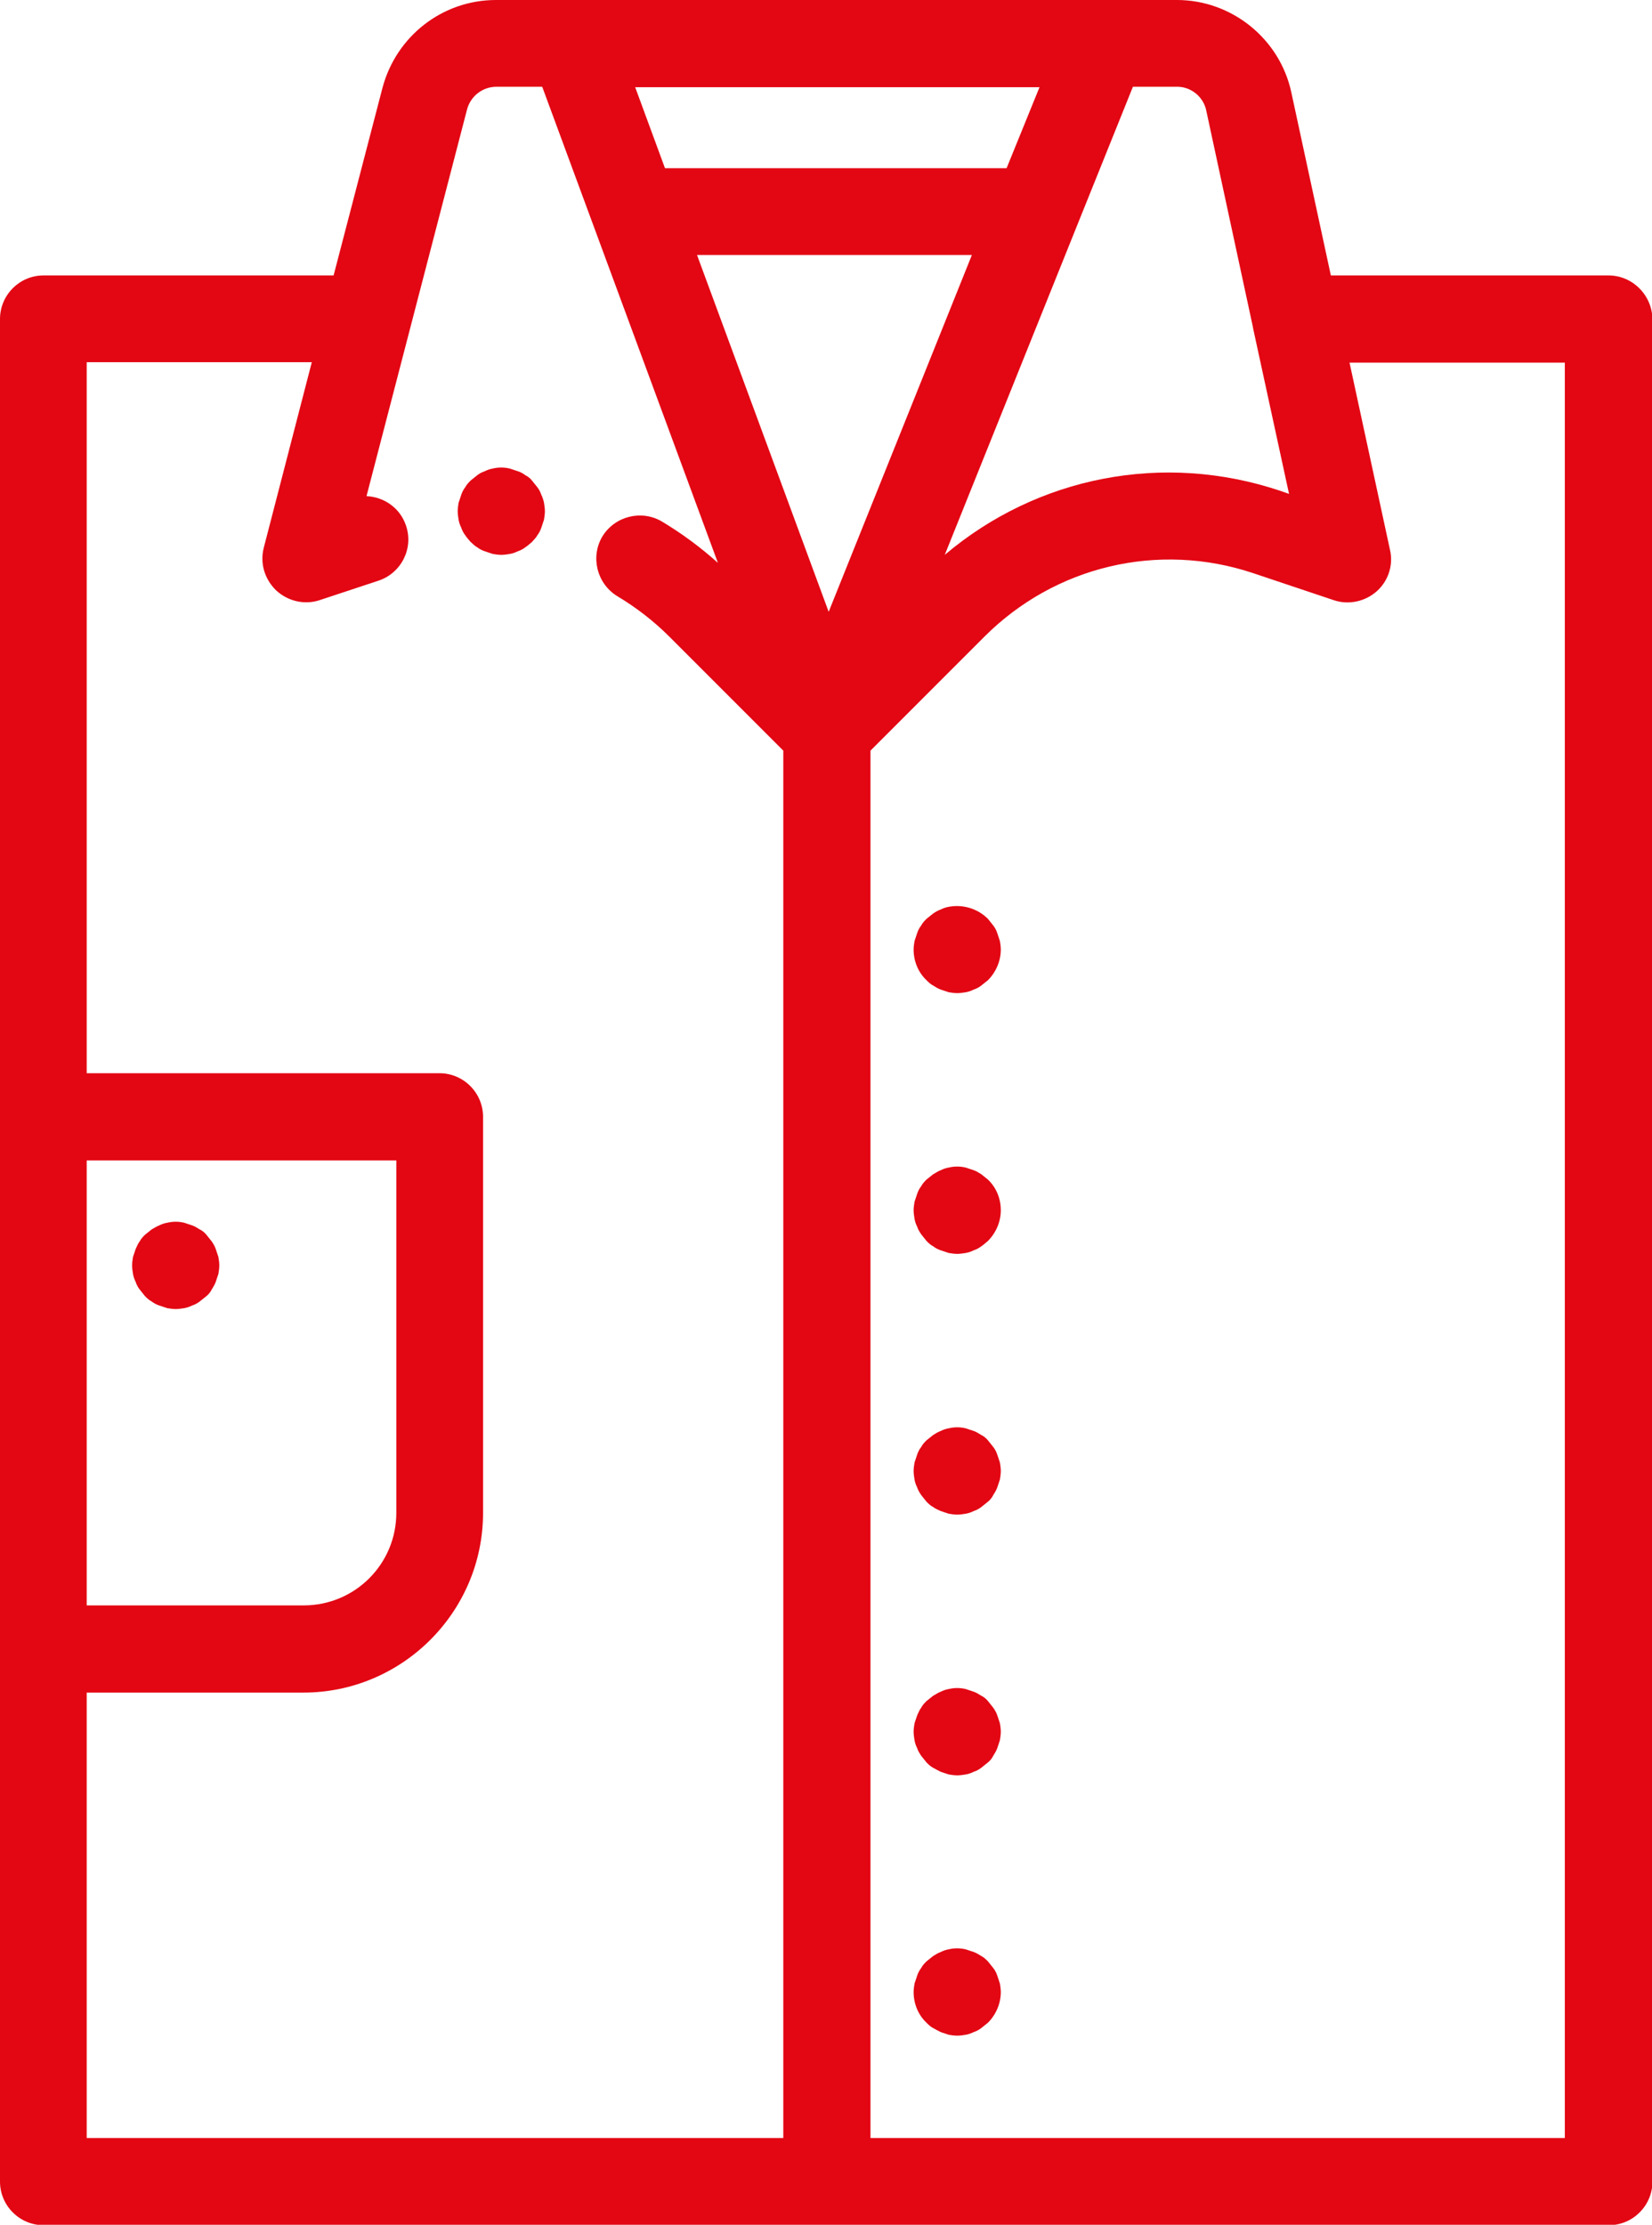 <?xml version="1.0" encoding="utf-8"?>
<!-- Generator: Adobe Illustrator 23.0.0, SVG Export Plug-In . SVG Version: 6.00 Build 0)  -->
<svg version="1.1" id="Ebene_1" xmlns="http://www.w3.org/2000/svg" xmlns:xlink="http://www.w3.org/1999/xlink" x="0px" y="0px"
	 width="371.4px" height="500px" viewBox="0 0 371.4 500" style="enable-background:new 0 0 371.4 500;" xml:space="preserve">
<g>
	<path style="fill:#E30613;" d="M361.6,61.9h-62.4l-8.9-41.2C287.7,8.7,276.9,0,264.6,0h-16.5c0,0,0,0-0.1,0H128.7c0,0,0,0-0.1,0
		h-17.1c-12,0-22.4,8.1-25.5,19.7l-11,42.2H9.8c-5.4,0-9.8,4.4-9.8,9.8v418.6c0,5.4,4.4,9.8,9.8,9.8h351.9c5.4,0,9.8-4.4,9.8-9.8
		V71.7C371.4,66.3,367,61.9,361.6,61.9L361.6,61.9z M271.2,24.9l10.5,48.7c0,0,0,0,0,0.1l8.1,37.3l-2-0.7
		c-26.3-8.8-54.6-3.2-75.4,14.4l29.5-73.4c0,0,0,0,0,0l12.8-31.8h10C267.8,19.5,270.6,21.8,271.2,24.9L271.2,24.9z M186.3,137.5
		l-29.6-80.2h61.8L186.3,137.5z M226.3,37.8h-76.8l-6.7-18.2h90.9L226.3,37.8z M19.5,260.8h69.6V340c0,11.5-9.3,20.8-20.8,20.8H19.5
		V260.8z M19.5,380.4h48.7c22.2,0,40.4-18.1,40.4-40.4v-89c0-5.4-4.4-9.8-9.8-9.8H19.5V81.4h50.6l-10.8,41.7
		c-0.9,3.5,0.2,7.1,2.8,9.6c2.6,2.4,6.3,3.3,9.7,2.2l13.3-4.4c5.1-1.7,7.9-7.2,6.2-12.3c-1.3-4-4.9-6.5-8.9-6.7l22.6-86.9
		c0.8-3,3.5-5.1,6.6-5.1h10.3l39.5,107c-3.9-3.5-8.1-6.6-12.6-9.3c-4.6-2.7-10.6-1.2-13.4,3.4c-2.7,4.6-1.2,10.6,3.4,13.4
		c4.2,2.5,8.2,5.6,11.7,9.1l25.6,25.6v311.8H19.5V380.4z M351.9,480.5H195.7V168.7l25.6-25.6c15.9-15.9,39.1-21.4,60.4-14.3
		l18.2,6.1c3.3,1.1,7,0.3,9.6-2c2.6-2.3,3.8-5.9,3-9.3l-9.1-42.1h48.4V480.5z M351.9,480.5"/>
	<path style="fill:#E30613;" d="M224.2,209.7c-0.2-0.6-0.5-1.2-0.9-1.7c-0.4-0.5-0.8-1-1.2-1.5c-2.3-2.3-5.6-3.3-8.8-2.7
		c-0.6,0.1-1.2,0.3-1.8,0.6c-0.6,0.2-1.1,0.5-1.7,0.9c-0.5,0.4-1,0.8-1.5,1.2c-0.4,0.4-0.9,0.9-1.2,1.5c-0.4,0.5-0.7,1.1-0.9,1.7
		c-0.2,0.6-0.4,1.2-0.6,1.8c-0.1,0.6-0.2,1.3-0.2,1.9c0,2.6,1,5.1,2.9,6.9c0.4,0.4,0.9,0.9,1.5,1.2c0.5,0.3,1.1,0.7,1.7,0.9
		c0.6,0.2,1.2,0.4,1.8,0.6c0.6,0.1,1.3,0.2,1.9,0.2c0.6,0,1.3-0.1,1.9-0.2c0.6-0.1,1.2-0.3,1.8-0.6c0.6-0.2,1.2-0.5,1.7-0.9
		c0.5-0.4,1-0.8,1.5-1.2c1.8-1.8,2.9-4.3,2.9-6.9c0-0.6-0.1-1.3-0.2-1.9C224.6,210.9,224.4,210.3,224.2,209.7L224.2,209.7z
		 M224.2,209.7"/>
	<path style="fill:#E30613;" d="M220.6,263.9c-0.5-0.3-1.1-0.7-1.7-0.9c-0.6-0.2-1.2-0.4-1.8-0.6c-1.3-0.3-2.5-0.3-3.8,0
		c-0.6,0.1-1.2,0.3-1.8,0.6c-0.6,0.2-1.1,0.6-1.7,0.9c-0.5,0.4-1,0.8-1.5,1.2c-0.4,0.4-0.9,0.9-1.2,1.5c-0.4,0.5-0.7,1.1-0.9,1.7
		c-0.2,0.6-0.4,1.2-0.6,1.8c-0.1,0.6-0.2,1.3-0.2,1.9c0,0.6,0.1,1.3,0.2,1.9c0.1,0.6,0.3,1.2,0.6,1.8c0.2,0.6,0.5,1.1,0.9,1.7
		c0.4,0.5,0.8,1,1.2,1.5c0.4,0.4,0.9,0.9,1.5,1.2c0.5,0.4,1.1,0.7,1.7,0.9c0.6,0.2,1.2,0.4,1.8,0.6c0.6,0.1,1.3,0.2,1.9,0.2
		c0.6,0,1.3-0.1,1.9-0.2c0.6-0.1,1.2-0.3,1.8-0.6c0.6-0.2,1.2-0.5,1.7-0.9c0.5-0.3,1-0.8,1.5-1.2c1.8-1.8,2.9-4.3,2.9-6.9
		c0-2.6-1-5.1-2.9-6.9C221.6,264.7,221.1,264.3,220.6,263.9L220.6,263.9z M220.6,263.9"/>
	<path style="fill:#E30613;" d="M224.2,326.9c-0.2-0.6-0.5-1.2-0.9-1.7c-0.4-0.5-0.8-1-1.2-1.5c-0.4-0.5-0.9-0.9-1.5-1.2
		c-0.5-0.3-1.1-0.7-1.7-0.9c-0.6-0.2-1.2-0.4-1.8-0.6c-1.3-0.3-2.5-0.3-3.8,0c-0.6,0.1-1.2,0.3-1.8,0.6c-0.6,0.2-1.2,0.6-1.7,0.9
		c-0.5,0.4-1,0.8-1.5,1.2c-0.4,0.4-0.9,0.9-1.2,1.5c-0.4,0.5-0.7,1.1-0.9,1.7c-0.2,0.6-0.4,1.2-0.6,1.8c-0.1,0.6-0.2,1.3-0.2,1.9
		c0,0.6,0.1,1.3,0.2,1.9c0.1,0.6,0.3,1.2,0.6,1.8c0.2,0.6,0.5,1.1,0.9,1.7c0.4,0.5,0.8,1,1.2,1.5c0.4,0.4,0.9,0.9,1.5,1.2
		c0.5,0.4,1.1,0.6,1.7,0.9c0.6,0.2,1.2,0.4,1.8,0.6c0.6,0.1,1.3,0.2,1.9,0.2c0.6,0,1.3-0.1,1.9-0.2c0.6-0.1,1.2-0.3,1.8-0.6
		c0.6-0.2,1.2-0.5,1.7-0.9c0.5-0.4,1-0.8,1.5-1.2c0.5-0.4,0.9-0.9,1.2-1.5c0.3-0.5,0.7-1.1,0.9-1.7c0.2-0.6,0.4-1.2,0.6-1.8
		c0.1-0.6,0.2-1.3,0.2-1.9c0-0.6-0.1-1.3-0.2-1.9C224.6,328.1,224.4,327.5,224.2,326.9L224.2,326.9z M224.2,326.9"/>
	<path style="fill:#E30613;" d="M224.2,385.5c-0.2-0.6-0.5-1.1-0.9-1.7c-0.4-0.5-0.8-1-1.2-1.5c-0.4-0.5-0.9-0.9-1.5-1.2
		c-0.5-0.3-1.1-0.7-1.7-0.9c-0.6-0.2-1.2-0.4-1.8-0.6c-1.3-0.3-2.5-0.3-3.8,0c-0.6,0.1-1.2,0.3-1.8,0.6c-0.6,0.2-1.1,0.6-1.7,0.9
		c-0.5,0.4-1,0.8-1.5,1.2c-0.4,0.4-0.9,0.9-1.2,1.5c-0.4,0.5-0.6,1.1-0.9,1.7c-0.2,0.6-0.4,1.2-0.6,1.8c-0.1,0.6-0.2,1.3-0.2,1.9
		c0,0.6,0.1,1.3,0.2,1.9c0.1,0.6,0.3,1.2,0.6,1.8c0.2,0.6,0.5,1.1,0.9,1.7c0.4,0.5,0.8,1,1.2,1.5c0.4,0.4,0.9,0.9,1.5,1.2
		c0.5,0.3,1.1,0.6,1.7,0.9c0.6,0.2,1.2,0.4,1.8,0.6c0.6,0.1,1.3,0.2,1.9,0.2c0.6,0,1.3-0.1,1.9-0.2c0.6-0.1,1.2-0.3,1.8-0.6
		c0.6-0.2,1.2-0.5,1.7-0.9c0.5-0.4,1-0.8,1.5-1.2c0.5-0.4,0.9-0.9,1.2-1.5c0.3-0.5,0.7-1.1,0.9-1.7c0.2-0.6,0.4-1.2,0.6-1.8
		c0.1-0.6,0.2-1.3,0.2-1.9c0-0.6-0.1-1.3-0.2-1.9C224.6,386.7,224.4,386.1,224.2,385.5L224.2,385.5z M224.2,385.5"/>
	<path style="fill:#E30613;" d="M224.2,444c-0.2-0.6-0.5-1.2-0.9-1.7c-0.4-0.5-0.8-1-1.2-1.5c-0.4-0.4-0.9-0.9-1.5-1.2
		c-0.5-0.3-1.1-0.7-1.7-0.9c-0.6-0.2-1.2-0.4-1.8-0.6c-1.3-0.3-2.6-0.3-3.8,0c-0.6,0.1-1.2,0.3-1.8,0.6c-0.6,0.2-1.2,0.6-1.7,0.9
		c-0.5,0.4-1,0.8-1.5,1.2c-0.4,0.4-0.9,0.9-1.2,1.5c-0.4,0.5-0.7,1.1-0.9,1.7c-0.2,0.6-0.4,1.2-0.6,1.8c-0.1,0.6-0.2,1.3-0.2,1.9
		c0,2.6,1,5.1,2.9,6.9c0.4,0.4,0.9,0.9,1.5,1.2c0.5,0.3,1.1,0.6,1.7,0.9c0.6,0.2,1.2,0.4,1.8,0.6c0.6,0.1,1.3,0.2,1.9,0.2
		c0.6,0,1.3-0.1,1.9-0.2c0.6-0.1,1.2-0.3,1.8-0.6c0.6-0.2,1.2-0.5,1.7-0.9c0.5-0.4,1-0.8,1.5-1.2c1.8-1.8,2.9-4.3,2.9-6.9
		c0-0.6-0.1-1.3-0.2-1.9C224.6,445.2,224.4,444.6,224.2,444L224.2,444z M224.2,444"/>
	<path style="fill:#E30613;" d="M48.5,280.7c-0.2-0.6-0.5-1.1-0.9-1.7c-0.4-0.5-0.8-1-1.2-1.5c-0.4-0.5-0.9-0.9-1.5-1.2
		c-0.5-0.3-1.1-0.7-1.7-0.9c-0.6-0.2-1.2-0.4-1.8-0.6c-1.3-0.3-2.5-0.3-3.8,0c-0.6,0.1-1.2,0.3-1.8,0.6c-0.6,0.2-1.1,0.6-1.7,0.9
		c-0.5,0.4-1,0.8-1.5,1.2c-0.4,0.4-0.9,0.9-1.2,1.5c-0.4,0.5-0.6,1.1-0.9,1.7c-0.2,0.6-0.4,1.2-0.6,1.8c-0.1,0.6-0.2,1.3-0.2,1.9
		c0,0.6,0.1,1.3,0.2,1.9c0.1,0.6,0.3,1.2,0.6,1.8c0.2,0.6,0.5,1.2,0.9,1.7c0.4,0.5,0.8,1,1.2,1.5c0.4,0.4,0.9,0.9,1.5,1.2
		c0.5,0.4,1.1,0.7,1.7,0.9c0.6,0.2,1.2,0.4,1.8,0.6c0.6,0.1,1.3,0.2,1.9,0.2c0.6,0,1.3-0.1,1.9-0.2c0.6-0.1,1.2-0.3,1.8-0.6
		c0.6-0.2,1.2-0.5,1.7-0.9c0.5-0.4,1-0.8,1.5-1.2c0.5-0.4,0.9-0.9,1.2-1.5c0.3-0.5,0.7-1.1,0.9-1.7c0.2-0.6,0.4-1.2,0.6-1.8
		c0.1-0.6,0.2-1.3,0.2-1.9c0-0.6-0.1-1.3-0.2-1.9C48.9,281.9,48.7,281.3,48.5,280.7L48.5,280.7z M48.5,280.7"/>
	<path style="fill:#E30613;" d="M121.7,111.2c-0.2-0.6-0.5-1.2-0.9-1.7c-0.4-0.5-0.8-1-1.2-1.5c-0.4-0.5-0.9-0.9-1.5-1.2
		c-0.5-0.4-1.1-0.7-1.7-0.9c-0.6-0.2-1.2-0.4-1.8-0.6c-1.3-0.3-2.6-0.3-3.8,0c-0.6,0.1-1.2,0.3-1.8,0.6c-0.6,0.2-1.2,0.5-1.7,0.9
		c-0.5,0.4-1,0.8-1.5,1.2c-0.4,0.4-0.9,0.9-1.2,1.5c-0.4,0.5-0.7,1.1-0.9,1.7c-0.2,0.6-0.4,1.2-0.6,1.8c-0.1,0.6-0.2,1.3-0.2,1.9
		c0,0.6,0.1,1.3,0.2,1.9c0.1,0.6,0.3,1.2,0.6,1.8c0.2,0.6,0.5,1.2,0.9,1.7c0.3,0.5,0.8,1,1.2,1.5c0.5,0.4,0.9,0.9,1.5,1.2
		c0.5,0.4,1.1,0.7,1.7,0.9c0.6,0.2,1.2,0.4,1.8,0.6c0.6,0.1,1.3,0.2,1.9,0.2c0.6,0,1.3-0.1,1.9-0.2c0.6-0.1,1.2-0.3,1.8-0.6
		c0.6-0.2,1.2-0.5,1.7-0.9c0.5-0.3,1-0.8,1.5-1.2c0.4-0.5,0.9-0.9,1.2-1.5c0.4-0.5,0.7-1.1,0.9-1.7c0.2-0.6,0.4-1.2,0.6-1.8
		c0.1-0.6,0.2-1.3,0.2-1.9c0-0.6-0.1-1.3-0.2-1.9C122.2,112.5,122,111.8,121.7,111.2L121.7,111.2z M121.7,111.2"/>
</g>
</svg>
